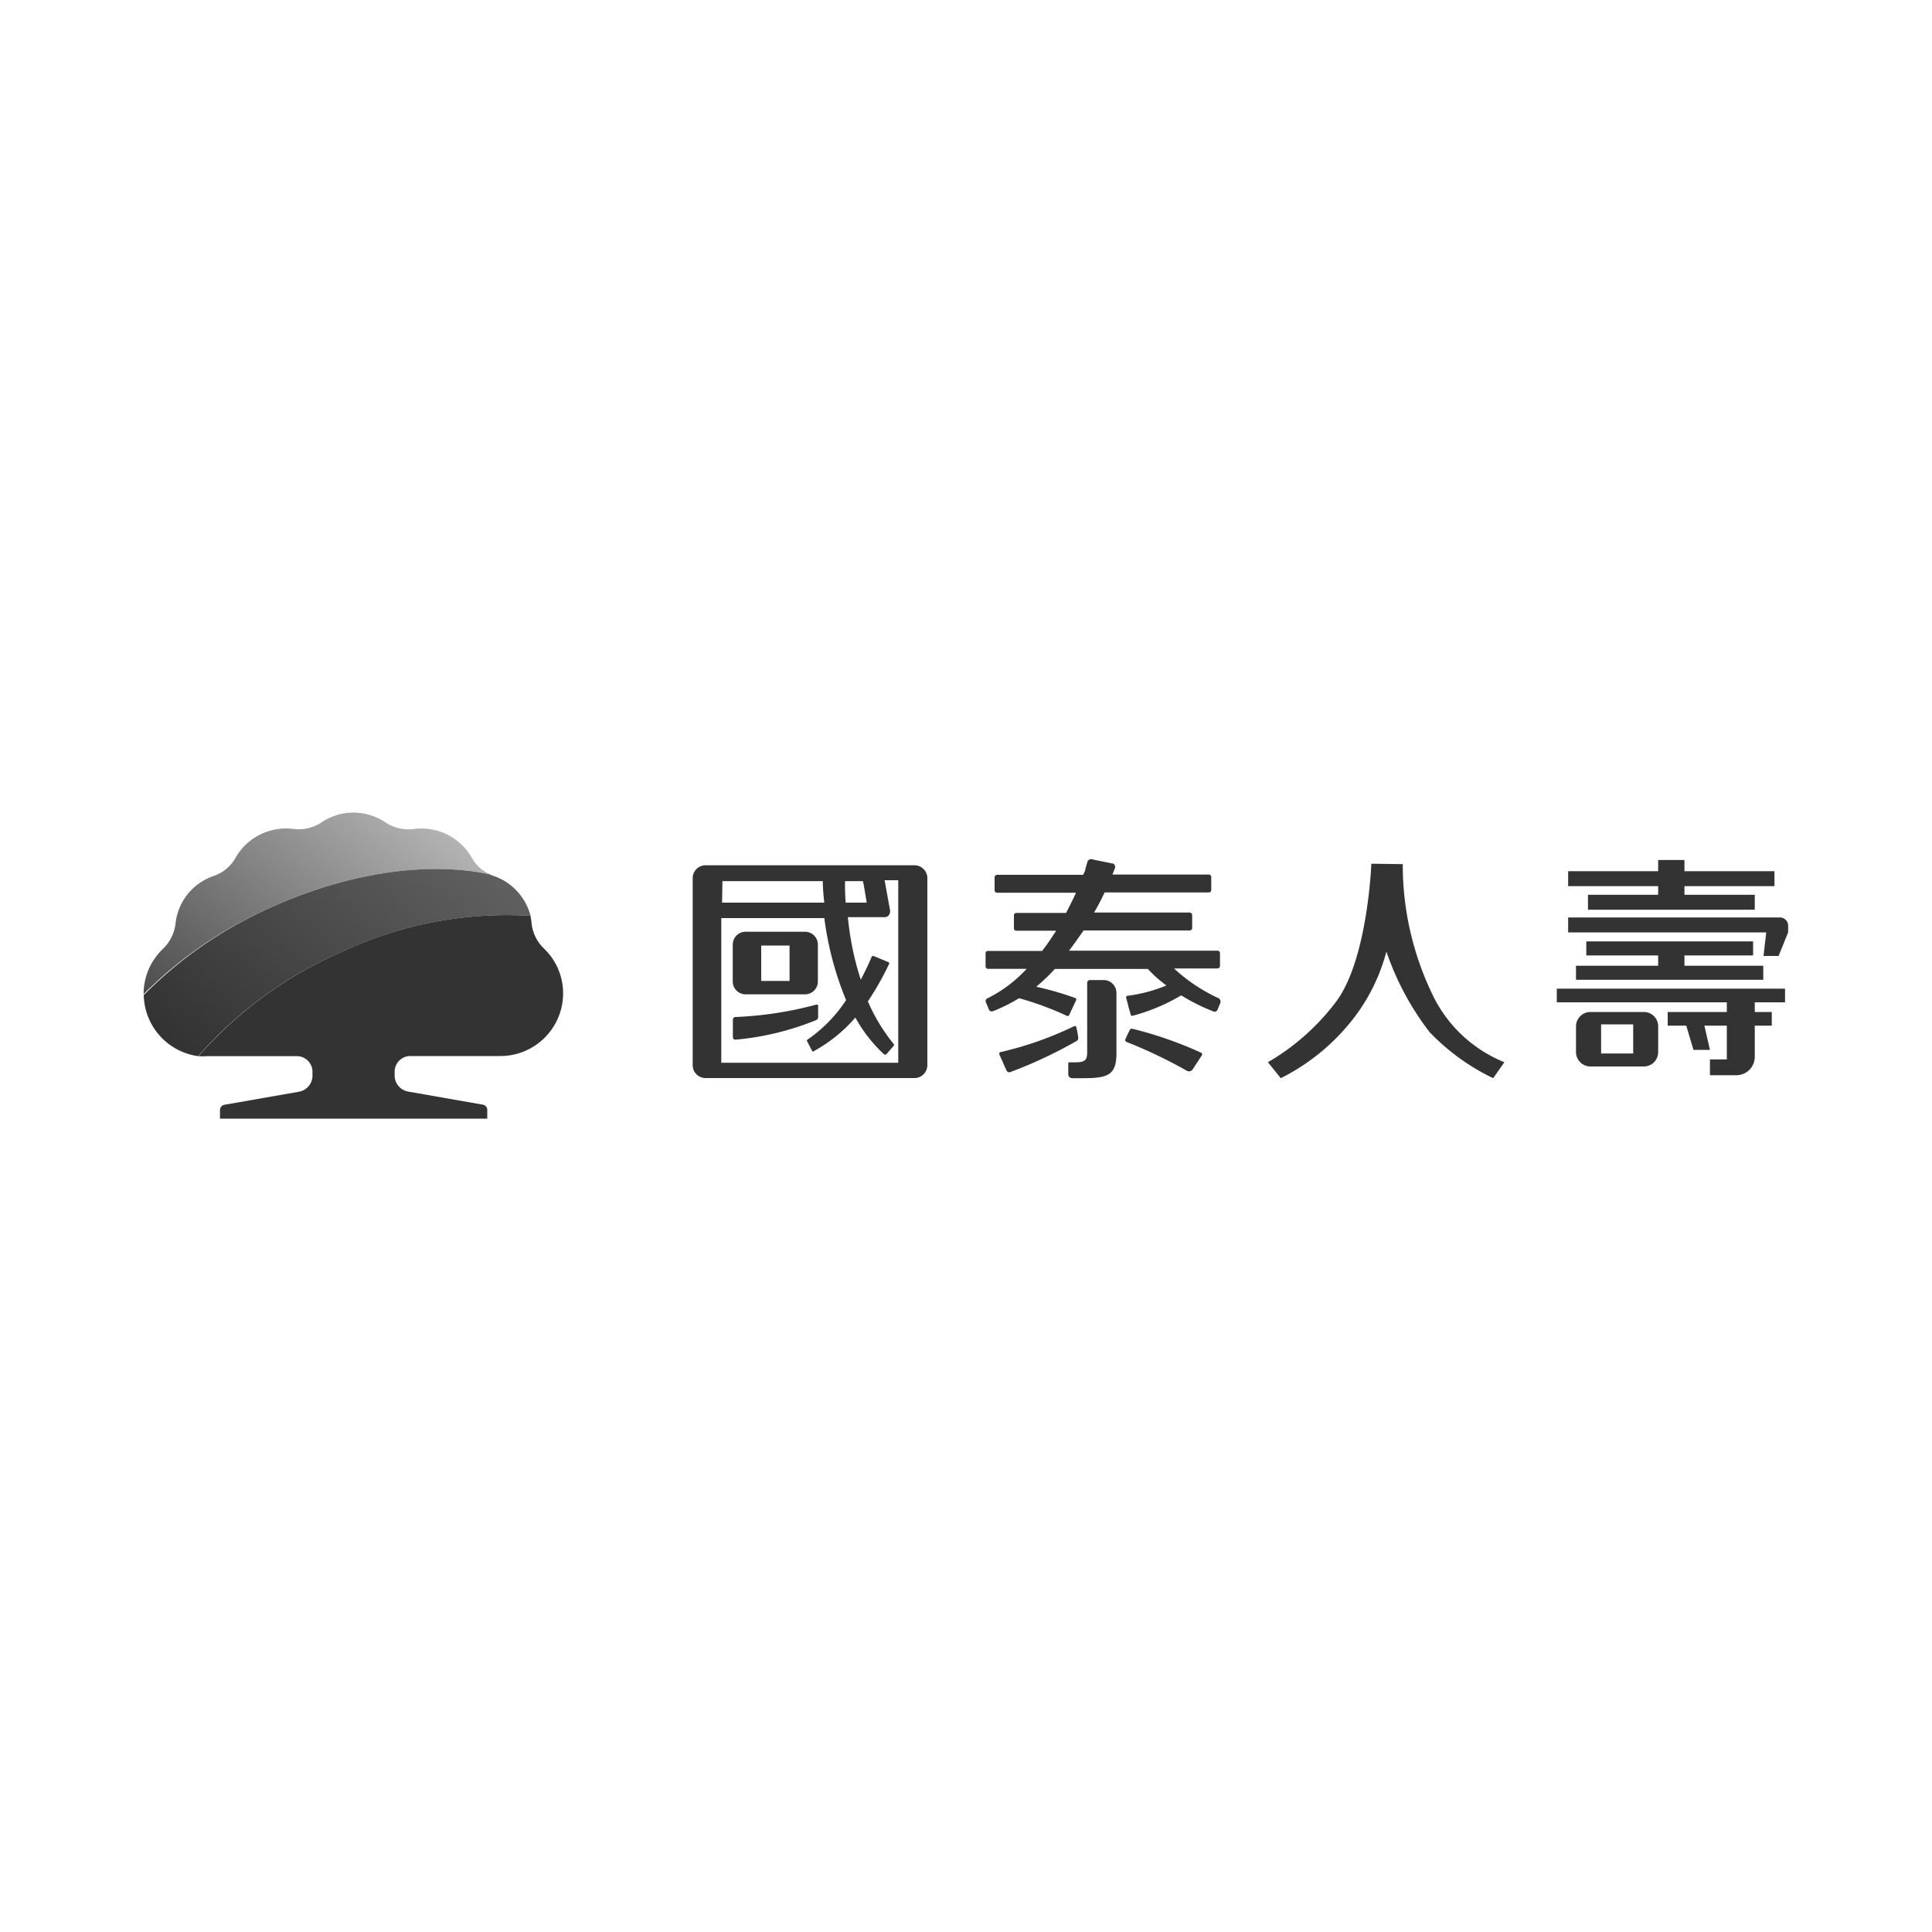 <svg id="圖層_1" data-name="圖層 1" xmlns="http://www.w3.org/2000/svg" xmlns:xlink="http://www.w3.org/1999/xlink" viewBox="0 0 150 150"><defs><style>.cls-1{fill:#333;}.cls-2{fill:url(#未命名漸層_93);}.cls-3{fill:url(#未命名漸層_102);}</style><linearGradient id="未命名漸層_93" x1="31.59" y1="-1196.71" x2="16.12" y2="-1215.81" gradientTransform="matrix(1, 0, 0, -1, 0, -1134.6)" gradientUnits="userSpaceOnUse"><stop offset="0" stop-color="#b3b3b3"/><stop offset="1" stop-color="#4d4d4d"/></linearGradient><linearGradient id="未命名漸層_102" x1="36.42" y1="-1196.13" x2="17.97" y2="-1218.91" gradientTransform="matrix(1, 0, 0, -1, 0, -1134.6)" gradientUnits="userSpaceOnUse"><stop offset="0" stop-color="#666"/><stop offset="1" stop-color="#333"/></linearGradient></defs><path class="cls-1" d="M71,67.18H54.78a1,1,0,0,0-1,1V82.7a1,1,0,0,0,1,1H71a1,1,0,0,0,1-1V68.17A1,1,0,0,0,71,67.18Zm-5.36,1.23H67c.08.36.17.94.29,1.67H65.66A15.8,15.8,0,0,1,65.61,68.41Zm-9.55,0h7.79A15.58,15.58,0,0,0,64,70.08H56.06Zm13.66,14.1H56V71.28h8a25,25,0,0,0,1.69,6.37,11.15,11.15,0,0,1-3,3.07.11.11,0,0,0,0,.17l.36.7a.1.1,0,0,0,.17,0A11.55,11.55,0,0,0,66.41,79a11.27,11.27,0,0,0,2.22,2.85.15.15,0,0,0,.19,0l.56-.65s.07-.05,0-.15a14.31,14.31,0,0,1-2-3.3A22.53,22.53,0,0,0,69,74.9a.13.13,0,0,0,0-.19l-1.16-.48a.13.13,0,0,0-.17.07c-.24.58-.53,1.18-.84,1.76a22.47,22.47,0,0,1-1-4.85H68.7s.41,0,.41-.51c-.17-.91-.33-1.83-.43-2.36h1.06V82.51ZM63.37,79.2a21.69,21.69,0,0,1-6.27,1.52h0a.19.19,0,0,1-.2-.19V79.15a.21.21,0,0,1,.2-.19h0A28.53,28.53,0,0,0,63.37,78a.11.11,0,0,1,.15.12V79A.28.28,0,0,1,63.37,79.2Zm-5.48-2H62.5a1,1,0,0,0,1-1V73.34a1,1,0,0,0-1-1H57.89a1,1,0,0,0-1,1v2.84A1,1,0,0,0,57.89,77.2Zm1.21-3.79h2.2v2.75H59.1Z"/><path class="cls-1" d="M86.68,77.1v4.66c0,1.69-.63,1.95-2.58,1.95h-.87a.3.3,0,0,1-.29-.29v-.87a.07.07,0,0,1,.07-.07h.49c.82,0,.89-.26.91-.77V76.3a.21.21,0,0,1,.22-.21h1A1,1,0,0,1,86.68,77.1Zm7.84.36a13.23,13.23,0,0,1-3.37-2.27h3.37a.21.21,0,0,0,.2-.19V74a.19.19,0,0,0-.2-.19H83c.41-.53.77-1.06,1.13-1.57h8.23a.19.19,0,0,0,.2-.19v-1a.2.2,0,0,0-.2-.2H84.94a16,16,0,0,0,.82-1.56h8.09a.19.19,0,0,0,.19-.2v-1a.19.19,0,0,0-.19-.19H86.37c.07-.19.14-.36.19-.48s0-.32-.14-.37c-.44-.09-1.33-.26-1.6-.33a.31.31,0,0,0-.41.26l-.14.46c0,.15-.1.31-.17.48H77.42a.2.2,0,0,0-.2.2v1a.19.19,0,0,0,.2.19h6.12c-.21.48-.48,1-.77,1.57H78.91a.18.18,0,0,0-.19.19v1a.18.18,0,0,0,.19.19H82c-.34.53-.7,1.07-1.09,1.57h-4.2a.18.18,0,0,0-.19.19v1a.19.19,0,0,0,.19.2h3a10.56,10.56,0,0,1-3,2.27.24.24,0,0,0-.15.36l.22.53s.07.22.34.12a13,13,0,0,0,2-1,24.15,24.15,0,0,1,3.67,1.35c.15.07.2,0,.2,0l.53-1.13s.09-.15,0-.22a23.83,23.83,0,0,0-3.07-.89,14.63,14.63,0,0,0,1.45-1.38h7.22a9.83,9.83,0,0,0,1.44,1.28,11.73,11.73,0,0,1-3,.8c-.1,0-.15.07-.12.19.14.46.19.8.34,1.23,0,.15.12.15.21.12a14.75,14.75,0,0,0,3.72-1.57,15.11,15.11,0,0,0,2.48,1.24.24.24,0,0,0,.34-.13l.22-.53S94.84,77.56,94.52,77.46ZM83.71,80.53a6.58,6.58,0,0,0-.14-.75.12.12,0,0,0-.19-.1,26.74,26.74,0,0,1-5.68,2c-.12,0-.14.12-.09.24.17.34.43,1,.55,1.21a.23.23,0,0,0,.32.09,34.65,34.65,0,0,0,5.16-2.43A.3.3,0,0,0,83.71,80.53Zm9.54,1.2a30.21,30.21,0,0,0-5.34-1.86c-.17,0-.19.08-.19.08l-.34.72a.16.16,0,0,0,.07.22,37.31,37.31,0,0,1,4.69,2.24.34.34,0,0,0,.45-.09l.7-1.07A.15.15,0,0,0,93.25,81.73Z"/><path class="cls-1" d="M106.47,67.06s-.27,7.32-2.69,10.65a17.83,17.83,0,0,1-5.34,4.76l1,1.24a16.46,16.46,0,0,0,5.79-4.83,14.57,14.57,0,0,0,2.41-5A21.56,21.56,0,0,0,111,80.14a16.93,16.93,0,0,0,4.93,3.57l.87-1.24a10.58,10.58,0,0,1-5.46-5,23.17,23.17,0,0,1-2.43-10.38Z"/><polygon class="cls-1" points="137.77 68.8 137.77 67.64 130.78 67.64 130.78 66.77 128.74 66.77 128.74 67.64 121.75 67.64 121.75 68.8 128.74 68.8 128.74 69.47 123.29 69.47 123.29 70.63 128.74 70.63 130.78 70.63 136.24 70.63 136.24 69.47 130.78 69.47 130.78 68.8 137.77 68.8"/><path class="cls-1" d="M127.63,78.57h-4.15a1.12,1.12,0,0,0-1.12,1.11v2a1.12,1.12,0,0,0,1.12,1.12h4.15a1.11,1.11,0,0,0,1.11-1.12v-2A1.11,1.11,0,0,0,127.63,78.57Zm-.83,3.22h-2.49V79.53h2.49Z"/><path class="cls-1" d="M121.75,71.23v1.16h15.38l-.21,1.83h1.17l.74-1.83v-.52a.64.64,0,0,0-.63-.64Z"/><polygon class="cls-1" points="130.78 74.98 130.78 74.18 136.11 74.18 136.11 73.09 130.78 73.09 128.74 73.09 123.16 73.09 123.16 74.18 128.74 74.18 128.74 74.98 122.36 74.98 122.36 76.07 128.74 76.07 130.78 76.07 136.9 76.07 136.9 74.98 130.78 74.98"/><path class="cls-1" d="M138.59,77.82V76.76H120.87v1.06h13.2v.75h-4.59v1.06h1.44l.56,1.88h1.28l-.43-1.88h1.74v2.62h-1.31v1.23h2.05a1.43,1.43,0,0,0,1.43-1.43V79.63h1.32V78.57h-1.32v-.75Z"/><path class="cls-2" d="M21.18,70.39c6-2.7,12.14-3.49,16.84-2.52a3,3,0,0,1-1.37-1.24,4.5,4.5,0,0,0-4.51-2.27A3.26,3.26,0,0,1,30,63.9a4.43,4.43,0,0,0-5.11,0,3.26,3.26,0,0,1-2.11.46,4.5,4.5,0,0,0-4.51,2.27A3.09,3.09,0,0,1,16.62,68a4.4,4.4,0,0,0-3,3.77,3.24,3.24,0,0,1-1,1.93,4.82,4.82,0,0,0-1.47,3.49v0A32.1,32.1,0,0,1,21.18,70.39Z"/><path class="cls-3" d="M26.49,73.93a30.27,30.27,0,0,1,14.7-2.83A4.46,4.46,0,0,0,38.31,68h0a1.57,1.57,0,0,1-.3-.12c-4.71-1-10.82-.18-16.85,2.52a32,32,0,0,0-10,6.86A4.89,4.89,0,0,0,15.39,82,31.1,31.1,0,0,1,26.49,73.93Z"/><path class="cls-1" d="M42.28,73.69a3.19,3.19,0,0,1-1-1.93,4.77,4.77,0,0,0-.1-.66,30.23,30.23,0,0,0-14.7,2.83A31.1,31.1,0,0,0,15.41,82a4.77,4.77,0,0,0,.66,0h7a1.21,1.21,0,0,1,1.19,1.22v.28a1.27,1.27,0,0,1-1.1,1.27l-5.71,1a.42.42,0,0,0-.37.38v.7H37.83v-.72a.42.42,0,0,0-.38-.37l-5.7-1a1.27,1.27,0,0,1-1.11-1.27v-.28a1.22,1.22,0,0,1,1.2-1.22h7a4.87,4.87,0,0,0,4.88-4.88A4.8,4.8,0,0,0,42.28,73.69Z"/></svg>